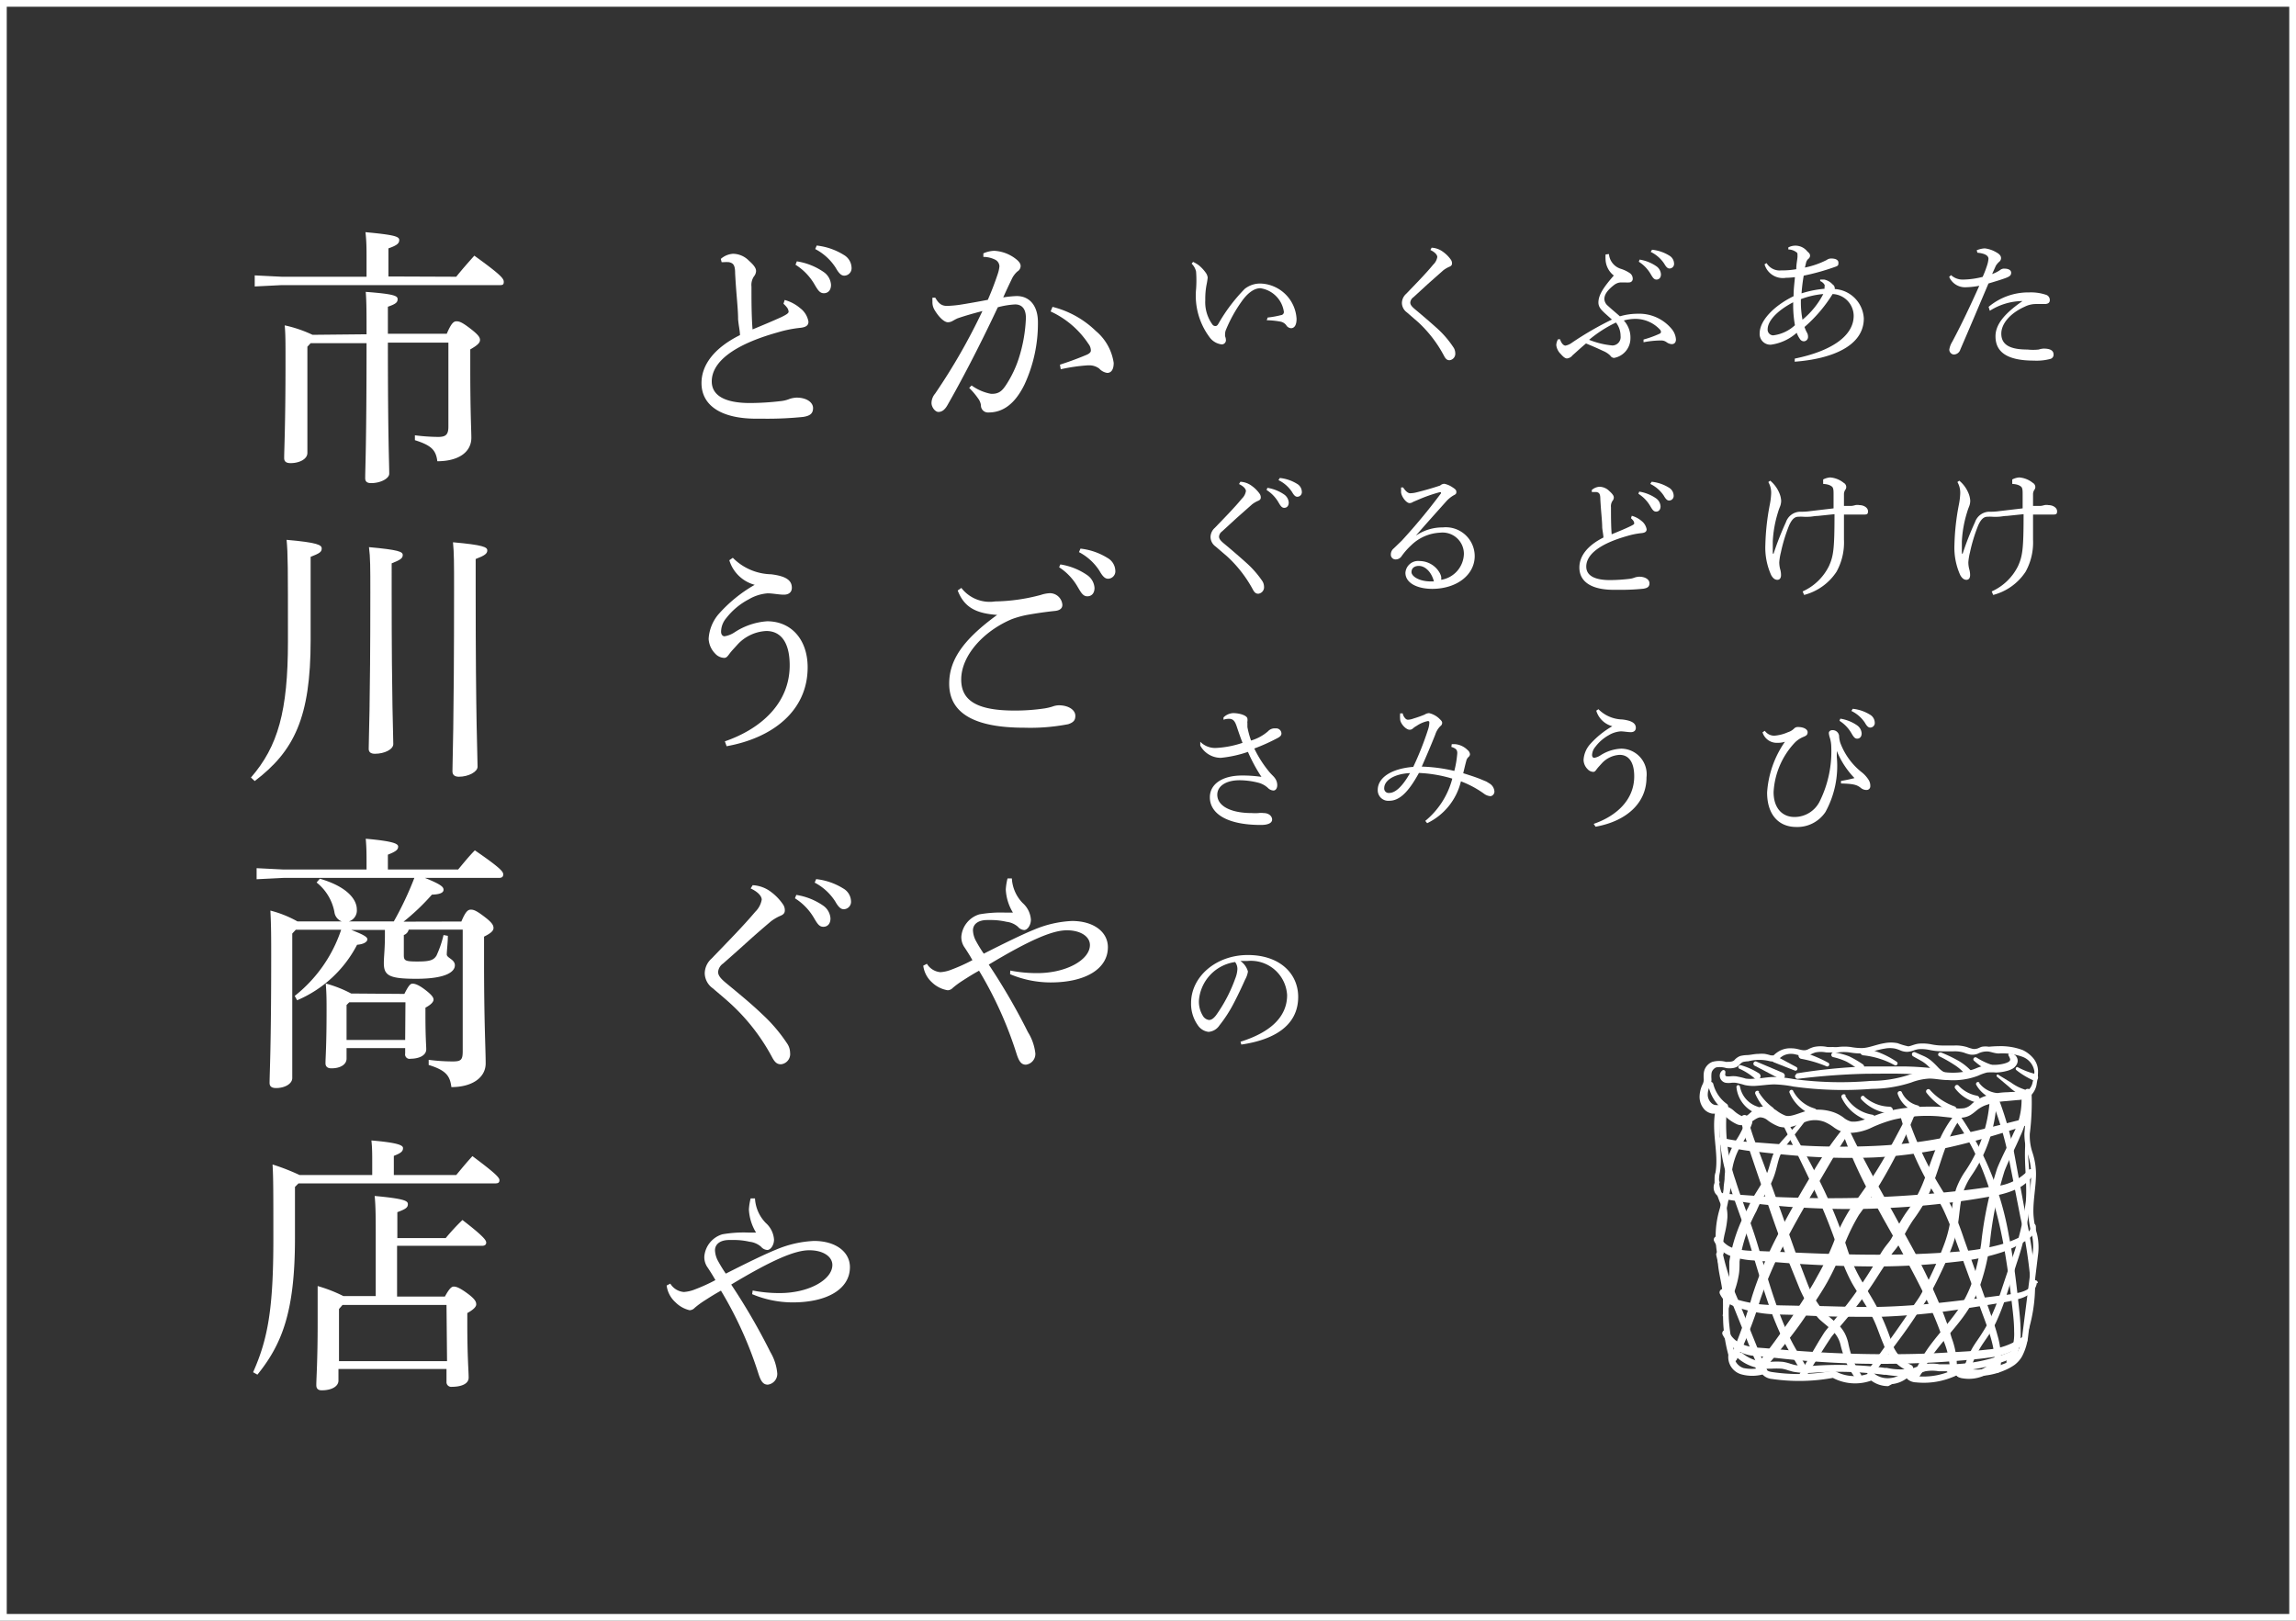 <svg xmlns="http://www.w3.org/2000/svg" width="170" height="120" viewBox="0 0 170 120"><rect x="0" y="0" width="170" height="120" fill="#333333" stroke="none"/><defs><style>.cls-1{fill:#fff;}</style></defs><title>sub_title_wt_border</title><g id="レイヤー_2" data-name="レイヤー 2"><g id="レイヤー_1-2" data-name="レイヤー 1"><path class="cls-1" d="M169.5.5v119H.5V.5h169M170,0H0V120H170V0Z"/><path class="cls-1" d="M148,77.46a4.63,4.63,0,0,1,1.77.29,2.35,2.35,0,0,1,.76.58,1.54,1.54,0,0,1,.37.93,4.3,4.3,0,0,1-.09.92,1.53,1.53,0,0,1-.44.93,1.73,1.73,0,0,1-1,.34l-.86.08a5.37,5.37,0,0,0-1.57.33,2.47,2.47,0,0,0-.64.4,3.27,3.27,0,0,1-.39.29,1.45,1.45,0,0,1-.54.19,3.5,3.5,0,0,1-1,0l-.84-.09a11.22,11.22,0,0,0-1.68,0,11.07,11.07,0,0,0-1.65.25,9.83,9.83,0,0,0-1.56.56,3.93,3.93,0,0,1-1.9.42,2.26,2.26,0,0,1-1-.44,3.41,3.41,0,0,0-.64-.37,2,2,0,0,0-1.44,0c-.25.08-.51.2-.82.3a1.92,1.92,0,0,1-1.1.05,3.27,3.27,0,0,1-.87-.48.89.89,0,0,0-.53-.21c-.14,0-.31.09-.58.28a1.74,1.74,0,0,1-.49.25,1,1,0,0,1-.62,0,3,3,0,0,1-.82-.53,1.05,1.05,0,0,0-.6-.28,3.56,3.56,0,0,1-.47,0,1.06,1.06,0,0,1-.53-.27,1.39,1.39,0,0,1-.39-1,2.18,2.18,0,0,1,.24-.93.83.83,0,0,0,.07-.33,2.55,2.55,0,0,1,0-.46,1,1,0,0,1,.2-.51,1,1,0,0,1,.44-.33,1.91,1.91,0,0,1,1,0c.27,0,.48,0,.62-.12a1.09,1.09,0,0,1,.43-.31,2.27,2.27,0,0,1,.48-.07c.26,0,.57-.09.88-.09a2.62,2.62,0,0,1,.47,0,3.13,3.13,0,0,1,.44.11l.13,0a.13.13,0,0,0,.08,0,2.08,2.08,0,0,1,.37-.29,1.68,1.68,0,0,1,1-.23c.33,0,.61.13.85.14a.64.64,0,0,0,.32-.06,2.3,2.3,0,0,1,.44-.18,2.38,2.38,0,0,1,1,0,3.37,3.37,0,0,0,.4,0,2.29,2.29,0,0,0,.4,0,3.65,3.65,0,0,1,.92,0,4.81,4.81,0,0,0,.82.08c.51,0,1.06-.26,1.67-.36a2.48,2.48,0,0,1,1,0,5,5,0,0,0,.77.23c.18,0,.48-.17.82-.2a3.32,3.32,0,0,1,.93.06,4.12,4.12,0,0,0,.82.08l.86,0a2.81,2.81,0,0,1,.94.12,3,3,0,0,0,.38.12.55.55,0,0,0,.29,0c.12,0,.25-.1.43-.15a1.62,1.62,0,0,1,.51,0A8.8,8.8,0,0,1,148,77.46ZM148,78c-.32,0-.58-.13-.83-.15a1.51,1.51,0,0,0-.74.17,1.09,1.09,0,0,1-.56.06,3.07,3.07,0,0,1-.45-.14,2.29,2.29,0,0,0-.77-.1c-.27,0-.56,0-.87,0a4.63,4.63,0,0,1-.91-.1,2.85,2.85,0,0,0-.79-.06,1.62,1.62,0,0,0-.37.09,1.7,1.7,0,0,1-.49.11,1.3,1.3,0,0,1-.52-.11,2.44,2.44,0,0,0-.38-.13,2,2,0,0,0-.77,0c-.54.08-1.07.3-1.72.36a5.09,5.09,0,0,1-.9-.08,3.17,3.17,0,0,0-.81,0,2.72,2.72,0,0,1-.46,0,3.8,3.8,0,0,1-.46,0,2,2,0,0,0-.77,0,1.94,1.94,0,0,0-.36.15,1.11,1.11,0,0,1-.52.1c-.34,0-.62-.13-.86-.14a1.23,1.23,0,0,0-.7.16,1.73,1.73,0,0,0-.31.25.59.59,0,0,1-.31.14.83.83,0,0,1-.29,0,3.24,3.24,0,0,0-1.64,0,2,2,0,0,0-.38.05.7.7,0,0,0-.26.2,1,1,0,0,1-.22.17,1,1,0,0,1-.27.08,1.58,1.58,0,0,1-.5,0,1.65,1.65,0,0,0-.74-.05.6.6,0,0,0-.24.19.51.51,0,0,0-.11.28,2.37,2.37,0,0,0,0,.4,1.23,1.23,0,0,1-.1.51,1.23,1.23,0,0,0-.17.74.87.87,0,0,0,.31.56c.17.12.25.12.63.11a1.65,1.65,0,0,1,1,.43,2.18,2.18,0,0,0,.63.41c.18,0,.28,0,.49-.19a4.51,4.51,0,0,1,.36-.3,1.24,1.24,0,0,1,.57-.23,1.63,1.63,0,0,1,1.09.28,2.71,2.71,0,0,0,.64.37c.33.13.82-.09,1.43-.29a3.61,3.61,0,0,1,2,0,2.76,2.76,0,0,1,.89.44,1.48,1.48,0,0,0,.57.3,1.92,1.92,0,0,0,.69-.06,5.48,5.48,0,0,0,.77-.26,10.16,10.16,0,0,1,1.72-.55,11.85,11.85,0,0,1,1.78-.21,15.94,15.94,0,0,1,1.78,0l.88.09a2.93,2.93,0,0,0,.76,0,1.11,1.11,0,0,0,.57-.33,3,3,0,0,1,.83-.51,5.41,5.41,0,0,1,1.81-.34c.57-.05,1.24,0,1.53-.16a1,1,0,0,0,.32-.59,2.65,2.65,0,0,0,.13-.79,1.37,1.37,0,0,0-.9-1.09A4.39,4.39,0,0,0,148,78Z"/><path class="cls-1" d="M148.87,78a.54.54,0,0,1,.45.81.82.82,0,0,1-.37.35,1.86,1.86,0,0,1-.39.14,3.39,3.39,0,0,1-.77.11,3.74,3.74,0,0,0-.67,0,3.49,3.49,0,0,0-.64.23,5,5,0,0,1-.73.22,5.29,5.29,0,0,1-1.51.11c-.5,0-1-.12-1.41-.11a4.44,4.44,0,0,0-1.32.29,9.59,9.59,0,0,1-2.91.47,26.84,26.84,0,0,1-5.81-.17,8.84,8.84,0,0,0-1.39-.16c-.45,0-.92.08-1.43.11a3,3,0,0,1-.78-.06,5.37,5.37,0,0,0-.68-.17,1.48,1.48,0,0,0-.31,0,1.47,1.47,0,0,1-.43,0,.55.55,0,0,1-.42-.4.49.49,0,0,1,.17-.51.14.14,0,0,1,.23.12v.08a.31.31,0,0,0,0,.17.13.13,0,0,0,.09.06,1.2,1.2,0,0,0,.29,0,2,2,0,0,1,.41,0,5.59,5.59,0,0,1,.72.17,2.45,2.45,0,0,0,.65,0c.45,0,.94-.12,1.45-.12a9.29,9.29,0,0,1,1.47.16,26.32,26.32,0,0,0,5.7.13,9.1,9.1,0,0,0,2.76-.43,5,5,0,0,1,1.48-.31c.52,0,1,.08,1.46.12a4.76,4.76,0,0,0,1.36-.09,4.46,4.46,0,0,0,.65-.19,3.89,3.89,0,0,1,.72-.24,4.15,4.15,0,0,1,.76-.05,2.84,2.84,0,0,0,.66-.09c.21-.05.4-.14.44-.23s0-.16-.08-.33l0,0a.14.14,0,0,1,0-.19Z"/><path class="cls-1" d="M147.83,81.62A10.66,10.66,0,0,1,146,87a5.23,5.23,0,0,0-.61,1.17,6.61,6.61,0,0,0-.27,1.3c-.06.45-.1.92-.19,1.4a8.75,8.75,0,0,1-.38,1.39c-.33.9-.73,1.74-1.14,2.58-.21.42-.43.84-.67,1.25s-.52.78-.78,1.17c-1,1.57-2.18,3-3.28,4.53a.25.25,0,0,1-.4-.29l1.62-2.27c.55-.75,1.07-1.51,1.59-2.28.25-.39.54-.75.76-1.15s.44-.8.64-1.22c.4-.83.78-1.68,1.09-2.53a8.72,8.72,0,0,0,.36-1.29c.09-.44.13-.9.2-1.36a7.18,7.18,0,0,1,.31-1.42,5.8,5.8,0,0,1,.68-1.29,10.56,10.56,0,0,0,1.78-5.08.25.25,0,0,1,.5,0Z"/><path class="cls-1" d="M145.24,82.7c-1.13,1.44-1.47,3.32-2.18,5.11a10.29,10.29,0,0,1-.62,1.33,13.29,13.29,0,0,1-.8,1.21,12.4,12.4,0,0,0-.7,1.2c-.12.21-.21.4-.36.63s-.31.41-.45.59-.48.77-.74,1.16-.51.8-.78,1.2c-.53.79-1.1,1.56-1.71,2.3L136,98.5c-.15.18-.3.35-.44.54l-.38.58L133.67,102a.25.25,0,0,1-.43-.26l1.44-2.45.38-.61c.14-.2.3-.38.45-.56l.9-1.11c.59-.72,1.13-1.48,1.65-2.27q.39-.59.75-1.19c.26-.4.45-.8.77-1.23.15-.2.3-.37.41-.54s.22-.41.33-.61a12.72,12.72,0,0,1,.72-1.25c.27-.4.56-.76.77-1.15a9.58,9.58,0,0,0,.59-1.23c.34-.86.63-1.76,1-2.65a8.43,8.43,0,0,1,1.46-2.52.25.25,0,0,1,.38.32Z"/><path class="cls-1" d="M141.71,82.68a37.49,37.49,0,0,1-2.52,5c-.52.8-1,1.52-1.55,2.27a14.52,14.52,0,0,0-1.16,2.42,20.06,20.06,0,0,1-1.18,2.55c-.46.82-1,1.59-1.5,2.36s-1.07,1.52-1.64,2.24q-.43.55-.88,1.08l-.45.53-.23.27a.57.57,0,0,1-.12.1.36.36,0,0,1-.28,0,.3.3,0,0,1-.2-.4.32.32,0,0,1,.12-.15.27.27,0,0,1,.35,0l0,.06a.25.25,0,1,1-.44.23l0,0a.22.22,0,0,0,.09.06.23.23,0,0,0,.2,0,.17.17,0,0,0,.07-.08.18.18,0,0,0,0-.13.22.22,0,0,0-.14-.13c-.15,0-.12,0-.11,0l.21-.26.42-.54q.42-.54.82-1.1c.53-.74,1.06-1.49,1.56-2.26s1-1.54,1.42-2.33A19.29,19.29,0,0,0,135.76,92,13.61,13.61,0,0,1,137,89.5c.53-.76,1.1-1.52,1.59-2.27,1-1.51,1.83-3.14,2.69-4.77a.25.25,0,0,1,.45.22Z"/><path class="cls-1" d="M137,83.74c-.89,1.29-1.66,2.66-2.45,4s-1.6,2.74-2.33,4.14a31.12,31.12,0,0,0-1.88,4.32,30.59,30.59,0,0,1-1.75,4.47.25.25,0,0,1-.45-.22A34.75,34.75,0,0,0,129.72,96a27.88,27.88,0,0,1,1.85-4.45c.73-1.43,1.52-2.82,2.33-4.18a26.69,26.69,0,0,1,2.71-4,.25.25,0,0,1,.39.31Z"/><path class="cls-1" d="M127.56,97.47a11,11,0,0,1,.32-2.05,8.54,8.54,0,0,0,.16-1c0-.31,0-.61,0-1a12,12,0,0,1,1.39-4,9.47,9.47,0,0,1,.48-.94l.54-.87a4.91,4.91,0,0,0,.43-.86c.11-.3.19-.64.31-1a3.26,3.26,0,0,1,.51-1c.23-.29.46-.53.69-.78l1.39-1.51a.12.12,0,0,1,.18.16l-1.26,1.62c-.21.27-.43.54-.61.8a2.84,2.84,0,0,0-.4.85c-.09.31-.16.65-.27,1a5.5,5.5,0,0,1-.43,1l-.51.89a8.76,8.76,0,0,0-.43.89,11.38,11.38,0,0,0-1.25,3.74c0,.29,0,.68-.06,1a6.79,6.79,0,0,1-.25,1c-.21.67-.46,1.28-.66,1.93a.17.17,0,0,1-.33-.06Z"/><path class="cls-1" d="M127.38,93a.25.25,0,0,1-.24-.19,7.13,7.13,0,0,1,.21-3.37c.1-.47.21-.95.27-1.42,0-.24.05-.47.07-.71a5.53,5.53,0,0,1,.93-3,6.67,6.67,0,0,0,.63-1.29.25.25,0,1,1,.48.15,7.15,7.15,0,0,1-.67,1.39,5.07,5.07,0,0,0-.87,2.8c0,.25,0,.49-.08.73-.07.49-.18,1-.28,1.46a6.66,6.66,0,0,0-.21,3.13.25.25,0,0,1-.18.31Z"/><path class="cls-1" d="M150.16,81.25a5.86,5.86,0,0,1-.58,2.88c-.37.89-.83,1.72-1.16,2.57a27,27,0,0,0-1.1,5.48,15.43,15.43,0,0,1-.65,2.81,9.21,9.21,0,0,1-1.36,2.58c-.58.78-1.22,1.47-1.79,2.2a11.41,11.41,0,0,0-.8,1.12,8.58,8.58,0,0,1-.76,1.25.25.25,0,0,1-.38-.33h0a8.86,8.86,0,0,0,.67-1.19,10.35,10.35,0,0,1,.81-1.21c.58-.76,1.22-1.46,1.76-2.21a8.56,8.56,0,0,0,1.25-2.42,18.06,18.06,0,0,0,.62-2.7,27.35,27.35,0,0,1,1.19-5.59c.37-.9.82-1.73,1.2-2.58a5.37,5.37,0,0,0,.6-2.6h0a.25.25,0,0,1,.5-.05Z"/><path class="cls-1" d="M147.66,101.37c.19-1.6-.55-3.14-1.1-4.72l-1.72-4.72a24.19,24.19,0,0,0-.92-2.3c-.34-.73-.82-1.42-1.23-2.16a22,22,0,0,1-1.94-4.69.25.25,0,0,1,.48-.15,25.87,25.87,0,0,0,2,4.52c.4.72.88,1.41,1.26,2.19a24.71,24.71,0,0,1,.92,2.37l1.68,4.73c.27.79.58,1.57.8,2.4a6.39,6.39,0,0,1,.22,2.59.25.25,0,0,1-.5-.07Z"/><path class="cls-1" d="M145.08,82.54a22.3,22.3,0,0,1,3.65,8.89c.31,1.58.52,3.17.69,4.76.08.79.19,1.59.19,2.41A4.24,4.24,0,0,1,149,101a.25.25,0,0,1-.41-.28,3.75,3.75,0,0,0,.54-2.14c0-.77-.11-1.56-.2-2.35-.18-1.58-.39-3.15-.71-4.71a28.89,28.89,0,0,0-1.3-4.55,18.52,18.52,0,0,0-2.21-4.15.25.25,0,0,1,.4-.29Z"/><path class="cls-1" d="M148.06,81.56a24.62,24.62,0,0,1,1.15,4.23l.79,4.28a35.78,35.78,0,0,1,.66,4.32,11.78,11.78,0,0,1-.54,4.35.15.15,0,0,1-.29-.1,11.45,11.45,0,0,0,.47-4.23,35.49,35.49,0,0,0-.7-4.26l-.84-4.26a24.16,24.16,0,0,0-1.18-4.13.25.25,0,1,1,.46-.19Z"/><path class="cls-1" d="M127.82,82.69a12.52,12.52,0,0,0,.68,4.7c.48,1.54,1.1,3,1.59,4.61s.91,3.13,1.45,4.65a22.78,22.78,0,0,0,.91,2.24c.33.73.77,1.41,1.17,2.11h0a.25.25,0,0,1-.43.25c-.41-.71-.86-1.4-1.21-2.15a23.31,23.31,0,0,1-.94-2.28c-.55-1.55-1-3.12-1.47-4.66s-1.09-3.05-1.57-4.62a13,13,0,0,1-.68-4.9.25.25,0,0,1,.5,0Z"/><path class="cls-1" d="M129.42,82.83a16,16,0,0,0,.82,2.43c.31.82.62,1.64.91,2.46.6,1.64,1.19,3.3,1.77,4.94l.93,2.43a7.25,7.25,0,0,0,1.3,2.13c.28.29.63.56,1,.9a2.69,2.69,0,0,1,.44.6,3.17,3.17,0,0,1,.25.68,8.31,8.31,0,0,0,.34,1.23,5.42,5.42,0,0,0,.59,1.1.25.25,0,0,1-.41.29,6,6,0,0,1-.68-1.19,8.79,8.79,0,0,1-.41-1.28,2.1,2.1,0,0,0-.57-1c-.28-.29-.64-.55-1-.88a7.74,7.74,0,0,1-1.47-2.3l-1-2.47c-.61-1.65-1.19-3.3-1.76-5-.29-.82-.57-1.66-.85-2.49-.14-.42-.28-.83-.41-1.25a6.76,6.76,0,0,1-.3-1.33.25.25,0,0,1,.22-.27A.25.25,0,0,1,129.42,82.83Z"/><path class="cls-1" d="M132.36,83.09c.86,1.48,1.69,3,2.45,4.52a35.79,35.79,0,0,1,1.94,4.78,12.14,12.14,0,0,0,1,2.29c.41.72.88,1.44,1.29,2.22a18,18,0,0,1,1,2.41,2.88,2.88,0,0,0,1.45,1.75h0a.25.25,0,0,1-.18.47,3.4,3.4,0,0,1-1.85-2c-.18-.41-.32-.81-.47-1.2a8.5,8.5,0,0,0-.52-1.12c-.4-.73-.89-1.42-1.33-2.18a12.9,12.9,0,0,1-1-2.41,44.41,44.41,0,0,0-1.89-4.71c-.71-1.54-1.48-3.06-2.22-4.6a.25.25,0,0,1,.44-.23Z"/><path class="cls-1" d="M136.62,83c.69,1.54,1.47,3,2.29,4.52.4.74.82,1.48,1.24,2.22L141.38,92a45.1,45.1,0,0,1,2.25,4.62q.25.59.47,1.2c.16.4.28.82.4,1.23a6,6,0,0,1,.37,2.62h0a.25.25,0,0,1-.28.22.26.26,0,0,1-.15-.07l-.34-.33a.25.25,0,1,1,.35-.36l.34.33-.42.15h0a5.84,5.84,0,0,0-.48-2.37c-.28-.79-.58-1.58-.93-2.34-.69-1.54-1.48-3-2.3-4.51l-1.25-2.22c-.41-.75-.82-1.5-1.21-2.25a32.16,32.16,0,0,1-2-4.72.25.25,0,0,1,.47-.18Z"/><path class="cls-1" d="M127.33,84.21a13.87,13.87,0,0,0,2.78.38c1,.08,1.91.15,2.86.2a53.24,53.24,0,0,0,5.7.06,34.47,34.47,0,0,0,5.64-.69c1.86-.37,3.71-.86,5.58-1.32a.25.25,0,0,1,.14.48c-1.82.6-3.67,1.16-5.55,1.59a32.5,32.5,0,0,1-5.76.79,47.69,47.69,0,0,1-5.79-.14q-1.44-.12-2.87-.29a13,13,0,0,1-2.88-.57.25.25,0,0,1,.16-.47Z"/><path class="cls-1" d="M127.39,91.67a1.78,1.78,0,0,0,1,.76,5.51,5.51,0,0,0,1.43.18l3.06.13c2,.09,4.08.16,6.11.16s4.07-.07,6.09-.24a15.81,15.81,0,0,0,3-.5,8.2,8.2,0,0,0,1.39-.52,3.93,3.93,0,0,0,.62-.36.56.56,0,0,0,.28-.47.18.18,0,0,1,.16-.2.18.18,0,0,1,.2.14.77.77,0,0,1-.08.49,1.35,1.35,0,0,1-.29.35,4.18,4.18,0,0,1-.67.46,8.72,8.72,0,0,1-1.44.66,15.66,15.66,0,0,1-3.06.67,52.65,52.65,0,0,1-6.17.39c-2.06,0-4.11-.08-6.16-.21l-3.06-.24a6.07,6.07,0,0,1-1.59-.3,2.23,2.23,0,0,1-1.29-1.12.25.25,0,0,1,.45-.23Z"/><path class="cls-1" d="M130.5,101.45a.25.25,0,0,1-.21-.12,7.07,7.07,0,0,1-.57-1.2l-1.51-3.75a18.56,18.56,0,0,1-1.14-3.47.25.25,0,0,1,.49-.09,18.21,18.21,0,0,0,1.11,3.37l1.51,3.75a6.71,6.71,0,0,0,.53,1.12.25.25,0,0,1-.21.38Z"/><path class="cls-1" d="M150.81,95a1.15,1.15,0,0,1-.45.75,2.44,2.44,0,0,1-.73.38,10.13,10.13,0,0,1-1.49.33c-1,.17-2,.33-3,.48a51.14,51.14,0,0,1-6,.56c-2,0-4,0-6-.13-1-.06-2,0-3-.19a6.85,6.85,0,0,1-.76-.16c-.24-.07-.48-.13-.73-.21a3,3,0,0,1-.74-.35,1.54,1.54,0,0,1-.57-.67.25.25,0,0,1,.46-.2,1.5,1.5,0,0,0,1,.68c.23.07.47.12.71.17a6.23,6.23,0,0,0,.7.12c.95.1,2,.09,3,.12,2,0,4,.13,6,.08s3.95-.23,5.92-.47c1-.11,2-.24,3-.37a11,11,0,0,0,1.44-.23c.45-.12.88-.35.95-.74a.18.18,0,0,1,.36.05Z"/><path class="cls-1" d="M128,98.59a1.81,1.81,0,0,0,.86.87,3.21,3.21,0,0,0,1.27.32c.94.06,1.91.17,2.84.23,1.89.14,3.79.23,5.69.25s3.8,0,5.69-.13c.95-.05,1.91-.1,2.83-.21a5,5,0,0,0,2.52-.9.25.25,0,0,1,.32.39,5.49,5.49,0,0,1-2.76,1.11c-1,.14-1.91.2-2.87.28-1.91.14-3.83.19-5.74.18s-3.83-.12-5.74-.29c-1-.09-1.89-.21-2.85-.29a2.89,2.89,0,0,1-2.53-1.61.25.25,0,0,1,.46-.19Z"/><path class="cls-1" d="M127.55,82.13a3.05,3.05,0,0,1-1.07-1.81.19.19,0,0,1,.37-.08,2.62,2.62,0,0,0,1,1.49.25.25,0,1,1-.29.41Z"/><path class="cls-1" d="M128.83,80.45a1.93,1.93,0,0,0,1.31,1.49.25.25,0,0,1-.14.48h0a2.32,2.32,0,0,1-1.43-1.93.14.14,0,0,1,.13-.15A.14.14,0,0,1,128.83,80.45Z"/><path class="cls-1" d="M130.2,80.83A4,4,0,0,0,131.26,82a.25.25,0,0,1-.3.4l0,0a4.41,4.41,0,0,1-1-1.42.17.17,0,0,1,.3-.15Z"/><path class="cls-1" d="M132.75,80.74a2.63,2.63,0,0,0,1.6,1.33.25.25,0,1,1-.14.48h0a3,3,0,0,1-1.72-1.67.16.16,0,0,1,.28-.13Z"/><path class="cls-1" d="M136.61,81.1a2.8,2.8,0,0,0,2,1.43.25.25,0,1,1-.09.49h0a3.23,3.23,0,0,1-2.17-1.76.18.18,0,0,1,.32-.16Z"/><path class="cls-1" d="M138,81.16a2.9,2.9,0,0,0,1.9.78.25.25,0,0,1,0,.5h0a3.31,3.31,0,0,1-2.09-1.05.16.16,0,0,1,.23-.22Z"/><path class="cls-1" d="M140.8,80.84a1.73,1.73,0,0,0,1.17,1,.25.25,0,0,1-.11.49h0A2.13,2.13,0,0,1,140.51,81a.16.16,0,0,1,.1-.2A.16.16,0,0,1,140.8,80.84Z"/><path class="cls-1" d="M142.89,80.69a4.45,4.45,0,0,0,1.84,1.23.25.25,0,0,1-.16.47h0a4.87,4.87,0,0,1-1.92-1.47.17.17,0,0,1,.26-.22Z"/><path class="cls-1" d="M145,80.36a2.44,2.44,0,0,0,1.35.76.25.25,0,1,1-.09.49h0a2.86,2.86,0,0,1-1.48-1,.16.16,0,0,1,0-.23A.16.16,0,0,1,145,80.36Z"/><path class="cls-1" d="M146.53,80.17a1.92,1.92,0,0,0,1.25.75.25.25,0,1,1-.07.5h0a2.31,2.31,0,0,1-1.38-1.09.14.14,0,0,1,.24-.15Z"/><path class="cls-1" d="M147.91,79.55l1,.61a3.45,3.45,0,0,0,.94.49.25.25,0,0,1-.11.49h0a3.79,3.79,0,0,1-1-.68l-.87-.73a.1.1,0,0,1,.12-.16Z"/><path class="cls-1" d="M149.37,79a5.49,5.49,0,0,0,1.34.52.25.25,0,0,1-.12.49h0a5.87,5.87,0,0,1-1.31-.79.13.13,0,0,1,.14-.21Z"/><path class="cls-1" d="M133,79.48a41.79,41.79,0,0,1,5.19-.52c.87,0,1.74,0,2.61,0s1.74.07,2.6.16a.25.25,0,0,1,0,.5c-.86-.06-1.72-.1-2.58-.12s-1.72,0-2.58,0a51,51,0,0,0-5.15.38.19.19,0,0,1-.05-.37Z"/><path class="cls-1" d="M128.83,78.85a5,5,0,0,1,1.42.63.25.25,0,0,1-.27.42l0,0a4.62,4.62,0,0,0-1.21-.78.13.13,0,0,1,.08-.24Z"/><path class="cls-1" d="M130,78.58l2,.85a.25.25,0,1,1-.2.46h0l-1.91-1a.17.17,0,0,1,.14-.3Z"/><path class="cls-1" d="M131.51,78.2,133,79a.14.14,0,0,1-.12.26l-1.53-.6a.25.25,0,1,1,.18-.47Z"/><path class="cls-1" d="M133.51,77.91a9.49,9.49,0,0,1,1.88.79.15.15,0,0,1-.13.26,9.1,9.1,0,0,0-1.87-.56.25.25,0,1,1,.09-.49Z"/><path class="cls-1" d="M135.76,77.91a5.21,5.21,0,0,1,1.15.3,7.66,7.66,0,0,1,1,.58.25.25,0,0,1-.26.43h0a7.36,7.36,0,0,0-.92-.61,4.85,4.85,0,0,0-1-.34.17.17,0,0,1-.13-.21A.18.18,0,0,1,135.76,77.91Z"/><path class="cls-1" d="M138.05,77.61a6.57,6.57,0,0,1,2.38,1,.15.15,0,0,1,.05.2.15.15,0,0,1-.19.06,6.17,6.17,0,0,0-2.3-.73.25.25,0,1,1,0-.5h0Z"/><path class="cls-1" d="M141.8,77.91l.61.27a2.45,2.45,0,0,1,.61.38,6.76,6.76,0,0,1,.49.48,1.75,1.75,0,0,0,.47.36.25.25,0,0,1-.23.44h0a2.25,2.25,0,0,1-.57-.47,6.39,6.39,0,0,0-.45-.47,2.5,2.5,0,0,0-.49-.36c-.19-.11-.39-.21-.59-.33a.17.17,0,0,1-.06-.24A.17.17,0,0,1,141.8,77.91Z"/><path class="cls-1" d="M143.68,77.91a10.34,10.34,0,0,1,1.18.55,4.09,4.09,0,0,1,1.08.82.25.25,0,0,1-.37.33v0a3.66,3.66,0,0,0-.9-.79,10,10,0,0,0-1.1-.62.15.15,0,0,1,.12-.27Z"/><path class="cls-1" d="M146.28,78.26a5.17,5.17,0,0,0,1.13.56.25.25,0,1,1-.16.48l0,0a5.56,5.56,0,0,1-1.11-.78.15.15,0,0,1,.17-.23Z"/><path class="cls-1" d="M139.81,102.63a2.08,2.08,0,0,1-1.26-.41,3.54,3.54,0,0,1-2.84-.2,13.88,13.88,0,0,1-4.51.08,1.1,1.1,0,0,1-.7-.33,3.06,3.06,0,0,1-1.52,0,1.33,1.33,0,0,1-1-1.51.25.25,0,0,1,.48.13c-.1.38.25.78.63.9a3,3,0,0,0,1.45-.06.25.25,0,0,1,.29.18c0,.08.17.15.4.18a13.36,13.36,0,0,0,4.44-.09.26.26,0,0,1,.17,0,3,3,0,0,0,2.62.16.25.25,0,0,1,.26,0,1.6,1.6,0,0,0,1.26.37,1.62,1.62,0,0,0,1.07-.55.47.47,0,0,1,.11-.14.25.25,0,0,1,.37.33l0,.06a.17.17,0,0,0,0,.06.62.62,0,0,0,.33.1,5.12,5.12,0,0,0,3-.59.25.25,0,0,1,.37.25.36.36,0,0,0,.13,0,2.3,2.3,0,0,0,2.38-1.06.25.25,0,1,1,.45.22,2.8,2.8,0,0,1-2.89,1.34.79.79,0,0,1-.45-.21,5.62,5.62,0,0,1-3,.51,1,1,0,0,1-.61-.23l-.06-.07a2.2,2.2,0,0,1-1.09.43Z"/><path class="cls-1" d="M140.84,101.9a9,9,0,0,1-1.2-.11l-.15,0a25.67,25.67,0,0,0-5.12-.16,5.94,5.94,0,0,1-1.62-.07l-.35-.1a2.65,2.65,0,0,0-.47-.12,5.78,5.78,0,0,0-.79,0h-.2a3.23,3.23,0,0,1-2.21-.73.25.25,0,0,1,.29-.41,2.77,2.77,0,0,0,1.9.63h.19a5.61,5.61,0,0,1,.88,0,3.07,3.07,0,0,1,.57.14l.31.09a5.53,5.53,0,0,0,1.47.06,26.13,26.13,0,0,1,5.22.16l.15,0a4.54,4.54,0,0,0,2,0l.3-.11a4,4,0,0,1,.43-.16,3.36,3.36,0,0,1,1.15,0l.43,0a11.71,11.71,0,0,0,5-1,.25.25,0,0,1,.19.46,12.24,12.24,0,0,1-5.18,1.06l-.47,0a3,3,0,0,0-1,0,3.37,3.37,0,0,0-.38.14l-.34.13A3.17,3.17,0,0,1,140.84,101.9Z"/><path class="cls-1" d="M128,100.42a11.29,11.29,0,0,1-.4-2.3c-.05-.78,0-1.55-.05-2.29s-.28-1.49-.35-2.26a6.66,6.66,0,0,1,.15-2.34,7,7,0,0,0,.19-1.1,2.57,2.57,0,0,0-.17-1.05A9.51,9.51,0,0,1,127,88a2.62,2.62,0,0,1-.05-.61c0-.21,0-.39.07-.58.25-1.47-.33-3,0-4.61a.25.25,0,1,1,.49.11v0c-.45,1.38.09,3-.17,4.51a2.52,2.52,0,0,0,0,1.08,9.42,9.42,0,0,0,.37,1.06,3,3,0,0,1,.19,1.19,7.26,7.26,0,0,1-.19,1.16,6.25,6.25,0,0,0-.12,2.21c.07.75.27,1.47.36,2.26s0,1.55.09,2.29a10.81,10.81,0,0,0,.43,2.2.25.25,0,1,1-.48.15Z"/><path class="cls-1" d="M150.42,80.89a18.44,18.44,0,0,1-.13,3.05,3.9,3.9,0,0,0,.21,1.43,5.14,5.14,0,0,1,.25,1.53c0,1-.23,2-.19,3a6.4,6.4,0,0,0,.26,1.45,4.24,4.24,0,0,1,.08,1.56l-.73,6a4.25,4.25,0,0,1-.45,1.51,2.1,2.1,0,0,1-.55.63,3.8,3.8,0,0,1-.7.39,5.07,5.07,0,0,1-1.52.41,3.62,3.62,0,0,1-1.61-.1.25.25,0,1,1,.16-.47h0a3.21,3.21,0,0,0,1.37.09,4.64,4.64,0,0,0,1.39-.35,2,2,0,0,0,1.07-.82,3.69,3.69,0,0,0,.41-1.36l.76-6a3.85,3.85,0,0,0-.06-1.44,6.73,6.73,0,0,1-.26-1.52c0-1,.22-2,.21-3a4.78,4.78,0,0,0-.25-1.43,6.51,6.51,0,0,1-.19-.75,4.75,4.75,0,0,1-.06-.78,15.07,15.07,0,0,0,0-3h0a.25.25,0,0,1,.49-.1Z"/><path class="cls-1" d="M150.15,84.3c-.07,1.53.26,3.06.17,4.65a20.1,20.1,0,0,1-1,4.58l-.71,2.22a17.68,17.68,0,0,1-.84,2.2,8.3,8.3,0,0,1-.59,1c-.22.33-.45.64-.65,1a6,6,0,0,0-.48,1,2.73,2.73,0,0,1-.3.56,1.26,1.26,0,0,1-.56.44h0a.25.25,0,1,1-.18-.47h0a1.22,1.22,0,0,0,.59-.73,6.43,6.43,0,0,1,.52-1.08c.21-.34.45-.65.66-1a8.6,8.6,0,0,0,.56-1,17.24,17.24,0,0,0,.84-2.13l.74-2.21A19.76,19.76,0,0,0,150,88.92c.11-1.51-.2-3.08,0-4.65a.09.09,0,0,1,.19,0Z"/><path class="cls-1" d="M127.28,87.65a.47.47,0,0,0,0,.53.77.77,0,0,0,.55.21l1.53.11c1,.07,2,.13,3.06.16,2,.07,4.08.08,6.12,0s4.07-.22,6.1-.44c1-.1,2-.24,3-.38a3.85,3.85,0,0,0,2.52-1.17h0a.25.25,0,0,1,.41.29A3,3,0,0,1,149.39,88a6.65,6.65,0,0,1-1.54.5c-1,.19-2,.35-3.06.49-2,.28-4.11.43-6.17.5s-4.13,0-6.19-.14c-1-.08-2.06-.18-3.08-.31l-1.53-.23a1.14,1.14,0,0,1-.8-.43.83.83,0,0,1,0-.92h0a.16.16,0,0,1,.28.17Z"/><path class="cls-1" d="M146.36,18.53a1.76,1.76,0,0,1,.6-.14,2.19,2.19,0,0,1,.88.31c.25.14.32.28.32.41a.34.34,0,0,1-.12.26,1.31,1.31,0,0,0-.26.3l-.28.62a2.32,2.32,0,0,0,.61-.31.45.45,0,0,1,.3-.09c.3,0,.5.11.5.3s-.09.28-.45.41-.7.23-1.23.39c-.78,1.84-1.43,3.38-2.08,4.88a.52.52,0,0,1-.49.38.37.37,0,0,1-.33-.37,1.58,1.58,0,0,1,.22-.58c.7-1.31,1.34-2.67,2-4.14a6,6,0,0,1-1.08.11,1.28,1.28,0,0,1-1.15-.77l.14-.13a1.26,1.26,0,0,0,.9.33,6.14,6.14,0,0,0,1.44-.2,7.86,7.86,0,0,0,.33-.86,2.07,2.07,0,0,0,.1-.48c0-.25-.3-.4-.82-.45Zm.88,4.19a4.58,4.58,0,0,1,3-1.07,3.5,3.5,0,0,1,1.23.17.4.4,0,0,1,.3.41c0,.18-.13.28-.38.28s-.51,0-.68,0a1.86,1.86,0,0,0-.78.19c-1.16.52-1.75,1.31-1.75,2,0,.85.67,1.18,1.94,1.18a3.9,3.9,0,0,0,.83,0,1.36,1.36,0,0,1,.37-.07c.54,0,.73.18.73.44a.32.32,0,0,1-.22.32,3.94,3.94,0,0,1-1.23.13c-2,0-2.85-.64-2.85-1.8,0-.8.54-1.6,2-2.61a4.57,4.57,0,0,0-2.42.72Z"/><path class="cls-1" d="M147.47,43.79a4,4,0,0,0,1.94-1.86c.35-.76.42-1.32.42-3.86l-1.24.13c-.23,0-.45.06-.64.06a3.14,3.14,0,0,1-.43,0,3,3,0,0,0-.36,0c-.26,0-.47.15-.69.64a12,12,0,0,0-.61,2,4.2,4.2,0,0,0-.12.73,2,2,0,0,0,.08.56,1.54,1.54,0,0,1,.05.39c0,.22-.1.35-.27.35s-.32-.1-.46-.35a4.92,4.92,0,0,1-.43-2.22,17.56,17.56,0,0,1,.33-3,5.2,5.2,0,0,0,.1-.84,1.58,1.58,0,0,0-.21-.83l.14-.1a2.36,2.36,0,0,1,.65.86,1.71,1.71,0,0,1,.16.62,1.16,1.16,0,0,1-.09.45,3.79,3.79,0,0,0-.14.4,8.64,8.64,0,0,0-.39,2.16v.24c0,.22,0,.46,0,.67h.06a21.67,21.67,0,0,1,.91-2.32,1.14,1.14,0,0,1,1-.78c.26,0,.48,0,.83-.05l1.7-.2c0-.39,0-.68,0-1s0-.52-.13-.62-.3-.17-.64-.19V35.5a1.33,1.33,0,0,1,.52-.15,1.82,1.82,0,0,1,1,.4.36.36,0,0,1,.19.31.37.37,0,0,1-.08.22.59.59,0,0,0-.09.29c0,.28,0,.6,0,.89l.55,0a1.48,1.48,0,0,0,.29-.06.83.83,0,0,1,.31,0c.32,0,.63.19.63.45s-.09.25-.49.25h-.29c-.24,0-.58,0-1,0,0,.71,0,1.2,0,1.85a4.48,4.48,0,0,1-.55,2.38,4.11,4.11,0,0,1-2.4,1.72Z"/><path class="cls-1" d="M132.89,26.55c2.7-.55,4.36-1.67,4.36-3.17a1.63,1.63,0,0,0-1.56-1.61,10.6,10.6,0,0,1-2.08,2.44,2.47,2.47,0,0,0,.21.47.65.65,0,0,1,.05.25.32.32,0,0,1-.3.34.35.35,0,0,1-.3-.17,2,2,0,0,1-.24-.46,3.58,3.58,0,0,1-1.9.88.79.79,0,0,1-.84-.85c0-.9,1-2,2.51-2.74,0-.55.06-.91.1-1.41a6,6,0,0,1-.67.05,1.41,1.41,0,0,1-1.58-1l.15-.09a1.13,1.13,0,0,0,1.09.54H132a5.82,5.82,0,0,0,1-.09c0-.39.07-.63.09-.91v-.11c0-.13,0-.19-.09-.24a1,1,0,0,0-.59-.2v-.15a1.12,1.12,0,0,1,1.41.3c.17.14.2.22.2.31a.31.31,0,0,1-.13.24.55.55,0,0,0-.16.26l-.09.38a6.35,6.35,0,0,0,1.61-.56.54.54,0,0,1,.35-.11c.33,0,.52.12.52.3s0,.24-.25.32a17.05,17.05,0,0,1-2.32.65,13,13,0,0,0-.16,1.31,7.85,7.85,0,0,1,1.7-.34.9.9,0,0,0,0-.14.24.24,0,0,0,0-.16.68.68,0,0,0-.32-.27V20.7h.09l.21,0a1.14,1.14,0,0,1,.61.35.36.36,0,0,1,.17.29v.06A2.3,2.3,0,0,1,138,23.58c0,2.06-2.41,3-5.12,3.2Zm-.12-4v-.17c-1.24.65-1.89,1.41-1.89,2a.42.42,0,0,0,.41.45,2.89,2.89,0,0,0,1.61-.75A8.4,8.4,0,0,1,132.77,22.56Zm.57-.41c0,.1,0,.2,0,.29a7.07,7.07,0,0,0,.12,1.24A6.11,6.11,0,0,0,135,21.77,6.18,6.18,0,0,0,133.34,22.15Z"/><path class="cls-1" d="M133.47,43.79a4,4,0,0,0,1.94-1.86c.35-.76.42-1.32.42-3.86l-1.24.13c-.23,0-.45.06-.64.06a3.14,3.14,0,0,1-.43,0,3,3,0,0,0-.36,0c-.26,0-.47.15-.69.64a12,12,0,0,0-.61,2,4.2,4.2,0,0,0-.12.73,2,2,0,0,0,.08.56,1.54,1.54,0,0,1,.05.39c0,.22-.1.35-.27.35s-.32-.1-.46-.35a4.92,4.92,0,0,1-.43-2.22,17.56,17.56,0,0,1,.33-3,5.2,5.2,0,0,0,.1-.84,1.58,1.58,0,0,0-.21-.83l.14-.1a2.36,2.36,0,0,1,.65.86,1.71,1.71,0,0,1,.16.62,1.16,1.16,0,0,1-.09.45,3.79,3.79,0,0,0-.14.4,8.64,8.64,0,0,0-.39,2.16v.24c0,.22,0,.46,0,.67h.06a21.67,21.67,0,0,1,.91-2.32,1.14,1.14,0,0,1,1-.78c.26,0,.48,0,.83-.05l1.7-.2c0-.39,0-.68,0-1s0-.52-.13-.62-.3-.17-.64-.19V35.5a1.33,1.33,0,0,1,.52-.15,1.82,1.82,0,0,1,1,.4.36.36,0,0,1,.19.31.37.37,0,0,1-.08.22.59.59,0,0,0-.09.29c0,.28,0,.6,0,.89l.55,0a1.48,1.48,0,0,0,.29-.06.83.83,0,0,1,.31,0c.32,0,.63.19.63.45s-.09.25-.49.25h-.29c-.24,0-.58,0-1,0,0,.71,0,1.2,0,1.85a4.48,4.48,0,0,1-.55,2.38,4.11,4.11,0,0,1-2.4,1.72Z"/><path class="cls-1" d="M136,55.6v.45a7.07,7.07,0,0,1-.84,4.07A2.5,2.5,0,0,1,133,61.23c-1.31,0-2.16-.92-2.16-2.55a7.42,7.42,0,0,1,1.32-3.76,1.76,1.76,0,0,1-.52.08h-.07a1.1,1.1,0,0,1-1.07-.78l.17-.11a.85.85,0,0,0,.72.36,3.08,3.08,0,0,0,1-.26,1.07,1.07,0,0,0,.46-.28.37.37,0,0,1,.29-.1c.41,0,.7.17.7.38s-.11.27-.36.37a1.89,1.89,0,0,0-.64.46,5.8,5.8,0,0,0-1.52,3.61c0,1.2.66,1.84,1.54,1.84a2.08,2.08,0,0,0,1.9-1.21,8.32,8.32,0,0,0,.83-4,2.41,2.41,0,0,0-.11-.67,1.52,1.52,0,0,1-.07-.33c0-.12.1-.22.27-.22a.48.48,0,0,1,.49.41,2,2,0,0,0,.09.53,5,5,0,0,0,1.55,2.15,2.24,2.24,0,0,1,.55.6.8.8,0,0,1,.12.45.27.27,0,0,1-.27.29.65.65,0,0,1-.44-.16c-.28-.22-.53-.3-1.46-.32l0-.19a9.69,9.69,0,0,0,1-.21A6.33,6.33,0,0,1,136,55.6Zm.26-2.39a3,3,0,0,1,1.25.5.78.78,0,0,1,.33.59c0,.25-.14.39-.33.39s-.28-.15-.45-.44a2.65,2.65,0,0,0-.86-.88Zm.92-.73a3,3,0,0,1,1.27.43.7.7,0,0,1,.36.58.34.34,0,0,1-.33.38c-.12,0-.23-.06-.4-.36a2.51,2.51,0,0,0-1-.87Z"/><path class="cls-1" d="M119.13,18.81A1.25,1.25,0,0,0,120,19.9a2.54,2.54,0,0,1,.7.34.5.5,0,0,1,.19.39.26.26,0,0,1-.26.28,1.26,1.26,0,0,1-.28,0l-.23,0H120a.9.9,0,0,0-.49.19c-.53.41-.72.73-.72,1.05a.69.69,0,0,0,.26.49c.3.28.6.52.89.78a4.71,4.71,0,0,1,1.31-.19,3.12,3.12,0,0,1,2.56,1.17,1.35,1.35,0,0,1,.28.73c0,.21-.1.35-.32.35a.74.74,0,0,1-.37-.14.66.66,0,0,0-.44-.13h-.08a7.13,7.13,0,0,0-1.19.13l0-.2a7.9,7.9,0,0,0,1.21-.44.14.14,0,0,0,.08-.13.24.24,0,0,0-.06-.15,2.48,2.48,0,0,0-1.8-.81,3.16,3.16,0,0,0-.89.12,1.85,1.85,0,0,1,.49,1.32,1.47,1.47,0,0,1-1.21,1.45.34.34,0,0,1-.28-.17,1.68,1.68,0,0,0-.54-.35c-.45-.21-.84-.38-1.26-.55-.51.43-.8.71-1,.88a.58.58,0,0,1-.41.23c-.13,0-.29-.13-.45-.32a1.09,1.09,0,0,1-.34-.66.89.89,0,0,1,.13-.44h.15c.1.32.27.47.4.47a1.21,1.21,0,0,0,.5-.23,23.77,23.77,0,0,1,2.94-1.7l-.46-.41c-.27-.25-.54-.48-.54-.85,0-.56.38-1.13,1.14-2a1.58,1.58,0,0,1-.61-1.16,2.8,2.8,0,0,1,0-.4Zm-1.47,6.35a6.17,6.17,0,0,0,1.73.42.62.62,0,0,0,.6-.7,1.63,1.63,0,0,0-.34-1A9.24,9.24,0,0,0,117.66,25.16Zm3.74-5.94a3,3,0,0,1,1.25.5.78.78,0,0,1,.33.59c0,.25-.14.39-.33.39s-.28-.15-.45-.44a2.66,2.66,0,0,0-.86-.88Zm.92-.73a3,3,0,0,1,1.27.43.7.7,0,0,1,.36.58.34.34,0,0,1-.33.38c-.12,0-.23-.06-.4-.36a2.51,2.51,0,0,0-1-.87Z"/><path class="cls-1" d="M120.82,38.19a1.86,1.86,0,0,1,.72.38,1,1,0,0,1,.38.62c0,.15-.09.25-.36.28a5.62,5.62,0,0,0-1.06.21c-2.1.59-3.05,1.4-3.05,2.27,0,.66.6,1,1.77,1a12.5,12.5,0,0,0,1.41-.09,1.46,1.46,0,0,0,.41-.1,1.19,1.19,0,0,1,.33-.06c.48,0,.76.23.76.48s-.13.36-.46.41a16.38,16.38,0,0,1-1.84.08h-.35c-1.65,0-2.54-.6-2.54-1.65,0-.82.56-1.61,1.78-2.22,0-.18-.06-.44-.09-.73,0-.51-.09-1.16-.14-2.13,0-.4-.1-.47-.29-.51l-.24,0h-.1l0-.15a.94.94,0,0,1,.57-.24,1.05,1.05,0,0,1,.73.32c.27.24.33.37.33.48a.42.42,0,0,1-.1.25.71.71,0,0,0-.11.47c0,.62,0,1.35.05,2,.56-.23,1-.41,1.33-.57s.34-.18.34-.25a.37.37,0,0,0-.07-.19,1.28,1.28,0,0,0-.17-.18Zm.55-1.79a3,3,0,0,1,1.25.5.78.78,0,0,1,.33.59c0,.25-.14.39-.33.39s-.28-.15-.45-.44a2.65,2.65,0,0,0-.86-.88Zm.92-.73a3,3,0,0,1,1.27.43.7.7,0,0,1,.36.58.34.34,0,0,1-.33.38c-.12,0-.23-.06-.4-.36a2.51,2.51,0,0,0-1-.87Z"/><path class="cls-1" d="M118,61c1.68-.58,3-1.77,3-3.52,0-1.1-.44-1.59-1.08-1.59a1.93,1.93,0,0,0-1.33.64c-.16.18-.28.3-.38.44s-.15.18-.24.18a.59.59,0,0,1-.42-.2,1,1,0,0,1-.3-.68,1.93,1.93,0,0,1,.45-1.13,6.59,6.59,0,0,1,1.68-1.37,1.69,1.69,0,0,1-1.19-1.15l.16-.11a2.58,2.58,0,0,0,1.77.76c.66.08,1,.26,1,.62,0,.2-.14.32-.37.32s-.52-.06-.75-.06a2,2,0,0,0-.88.28,3.18,3.18,0,0,0-1,.87,1,1,0,0,0-.24.6c0,.13.07.21.16.21a1.19,1.19,0,0,0,.47-.19,3.1,3.1,0,0,1,1.53-.49,1.9,1.9,0,0,1,1.87,2.13c0,2-1.62,3.27-3.77,3.65Z"/><path class="cls-1" d="M106,18.34a1.53,1.53,0,0,1,.85.31,2.39,2.39,0,0,1,.59.6.47.47,0,0,1,.07.25c0,.13-.06.2-.24.27a2.12,2.12,0,0,0-.4.24l-1.13,1-1.09,1a.53.53,0,0,0-.23.39c0,.16.11.3.35.5.59.49,1.18,1,1.68,1.45a7.29,7.29,0,0,1,1.16,1.36.78.78,0,0,1,.14.43.48.48,0,0,1-.42.53c-.16,0-.27-.06-.4-.3A9.31,9.31,0,0,0,105,23.85l-.83-.72a.88.88,0,0,1-.37-.69.93.93,0,0,1,.32-.69c.73-.76,1.46-1.5,2-2.16a1,1,0,0,0,.3-.56c0-.13-.12-.33-.51-.52Z"/><path class="cls-1" d="M104.91,39.61a3.47,3.47,0,0,1,1.92-.56,2.14,2.14,0,0,1,2.36,2.12c0,1.39-1.32,2.42-3.13,2.43-1.14,0-2-.44-2-1.19a.94.94,0,0,1,1.05-.87,1.72,1.72,0,0,1,1.5.9,1.13,1.13,0,0,1,.1.27.63.63,0,0,1,0,.13.28.28,0,0,1,0,.09A2,2,0,0,0,108.39,41a1.58,1.58,0,0,0-1.77-1.56,3.28,3.28,0,0,0-2.13.93,5.09,5.09,0,0,0-.72.82.52.52,0,0,1-.43.23.35.35,0,0,1-.36-.36.58.58,0,0,1,.22-.46l.59-.57a44.16,44.16,0,0,0,2.9-3.5.16.16,0,0,0,0-.08s0,0-.06,0h-.06a11.42,11.42,0,0,0-1.54.54l-.4.17a.48.48,0,0,1-.26.09c-.25,0-.59-.47-.63-.78a1.45,1.45,0,0,1,0-.2,1.06,1.06,0,0,1,0-.18l.15,0c.2.31.38.43.52.43a2,2,0,0,0,.49-.07c.56-.14,1.1-.29,1.73-.5a.49.49,0,0,1,.31-.13,1.69,1.69,0,0,1,.62.27c.19.12.27.2.27.32s0,.17-.21.27a2.25,2.25,0,0,0-.51.41c-.83.93-1.48,1.65-2.27,2.56Zm.15,2.29c-.33,0-.55.16-.55.46s.55.69,1.44.69h.22C106,42.39,105.56,41.91,105.06,41.9Z"/><path class="cls-1" d="M107.49,55.1h.27a1.5,1.5,0,0,1,.91.44.44.44,0,0,1,.17.31.29.29,0,0,1-.11.2.56.56,0,0,0-.17.31c-.07.25-.14.56-.22.89.52.16,1.06.34,1.36.47l.36.15.21.13a.75.75,0,0,1,.38.6.35.35,0,0,1-.28.35h0a.9.9,0,0,1-.5-.19,7.44,7.44,0,0,0-1.7-.91,4.64,4.64,0,0,1-2.5,3.1l-.14-.17a6,6,0,0,0,2-3.13,10,10,0,0,0-2.47-.42c-.8,1.46-1.46,2.06-2.2,2.06a.78.78,0,0,1-.85-.8c0-.87.93-1.57,2.63-1.71a22.56,22.56,0,0,0,1.1-2.78,1.78,1.78,0,0,0,.09-.47c0-.1,0-.14-.12-.14a2.3,2.3,0,0,0-.83.36,1.31,1.31,0,0,0-.27.19.35.35,0,0,1-.24.09c-.27,0-.68-.45-.7-.76a2.67,2.67,0,0,1,0-.45h.19a.72.72,0,0,0,.18.36.29.29,0,0,0,.2.11,1.3,1.3,0,0,0,.42-.09,8.26,8.26,0,0,0,.82-.29.67.67,0,0,1,.33-.11,1.62,1.62,0,0,1,.81.46c.13.12.16.19.16.26a.29.29,0,0,1-.13.24,1.56,1.56,0,0,0-.38.63c-.34.85-.66,1.6-1,2.37a11.85,11.85,0,0,1,2.41.32,7.37,7.37,0,0,0,.22-1.32c0-.26-.12-.35-.44-.46Zm-5,3.25a.33.33,0,0,0,.37.36c.42,0,.94-.41,1.54-1.47C103.18,57.3,102.49,57.81,102.49,58.35Z"/><path class="cls-1" d="M93.86,23.51a7.1,7.1,0,0,0,1-.18.23.23,0,0,0,.2-.25,2.06,2.06,0,0,0-1.74-1.74c-.5,0-1,.42-1.4,1a10.38,10.38,0,0,0-1.14,2.06.76.76,0,0,0-.07.31.89.89,0,0,0,0,.19.84.84,0,0,1,.06.3.31.31,0,0,1-.31.3h0a1.3,1.3,0,0,1-.9-.53,5.14,5.14,0,0,1-1-3.56,8.86,8.86,0,0,0,0-1.3,1.19,1.19,0,0,0-.33-.59l.11-.13a2.69,2.69,0,0,1,.42.25,2.84,2.84,0,0,1,.5.53.78.78,0,0,1,.16.38,5.36,5.36,0,0,1-.09.56,5.56,5.56,0,0,0-.09,1v.14a2.8,2.8,0,0,0,.54,1.79.26.26,0,0,0,.19.1c.08,0,.15,0,.26-.2a12.54,12.54,0,0,1,1.93-2.55A1.83,1.83,0,0,1,93.46,21,2.77,2.77,0,0,1,96,23.61c0,.46-.16.69-.41.69a.45.45,0,0,1-.36-.23.71.71,0,0,0-.44-.26,6.42,6.42,0,0,0-1-.1Z"/><path class="cls-1" d="M91.84,35.67a1.53,1.53,0,0,1,.85.31,2.4,2.4,0,0,1,.59.6.48.48,0,0,1,.07.25c0,.13-.06.2-.24.27a2.14,2.14,0,0,0-.4.24l-1.13,1-1.09,1a.53.53,0,0,0-.23.39c0,.16.11.3.35.5.59.49,1.18,1,1.68,1.45A7.29,7.29,0,0,1,93.45,43a.78.78,0,0,1,.14.43.48.48,0,0,1-.42.53c-.16,0-.27-.06-.4-.3a9.33,9.33,0,0,0-1.93-2.48L90,40.46a.88.88,0,0,1-.37-.69.93.93,0,0,1,.32-.69c.73-.76,1.46-1.5,2-2.16a1,1,0,0,0,.3-.56c0-.13-.12-.33-.51-.52Zm2,.45a3,3,0,0,1,1.25.5.78.78,0,0,1,.33.59c0,.25-.14.39-.33.39s-.28-.15-.45-.44a2.65,2.65,0,0,0-.86-.88Zm.92-.73a3,3,0,0,1,1.27.43.7.7,0,0,1,.36.58.34.34,0,0,1-.33.38c-.12,0-.23-.06-.4-.36a2.51,2.51,0,0,0-1-.87Z"/><path class="cls-1" d="M88.87,54.92a1.54,1.54,0,0,0,1.14.46A7.19,7.19,0,0,0,92,55c-.14-.35-.3-.82-.43-1.21s-.26-.56-.55-.57H91a1.25,1.25,0,0,0-.41.07l0-.17a1.08,1.08,0,0,1,.71-.32c.52,0,1.06.19,1.06.42a.56.56,0,0,1,0,.2.38.38,0,0,0,0,.12c0,.09,0,.19,0,.29a6.48,6.48,0,0,0,.27,1,3.35,3.35,0,0,0,1.25-.68.68.68,0,0,1,.57-.22.39.39,0,0,1,.43.37c0,.15-.09.23-.24.32a14,14,0,0,1-1.77.8,8.44,8.44,0,0,0,1.15,1.78c.15.17.29.29.36.39a.88.88,0,0,1,.19.54c0,.24-.12.4-.28.4a.61.61,0,0,1-.41-.19,1.66,1.66,0,0,0-.72-.39,5.72,5.72,0,0,0-1.38-.18c-1,0-1.65.43-1.65,1.07,0,.84,1,1.36,2.56,1.36a3.68,3.68,0,0,0,.49,0,1.49,1.49,0,0,1,.38,0c.41,0,.63.25.63.48s-.25.4-.83.4c-2.53,0-3.78-.85-3.78-2.05,0-.94.87-1.61,2.39-1.61a9.66,9.66,0,0,1,1.43.1,12.07,12.07,0,0,1-1-1.85,8.81,8.81,0,0,1-2,.44,1.73,1.73,0,0,1-1.53-.91Z"/><path class="cls-1" d="M91.85,77.13c2.18-.68,3.45-1.82,3.45-3.45a2.69,2.69,0,0,0-2.94-2.53h-.14l-.38,0a1.41,1.41,0,0,1,.56.78,1.73,1.73,0,0,1-.21.6c-.14.32-.45,1-.82,1.71a10,10,0,0,1-1.08,1.68,1.06,1.06,0,0,1-.81.48,1.11,1.11,0,0,1-.79-.49,2.74,2.74,0,0,1-.5-1.65c0-1.94,1.84-3.55,4.2-3.55s3.73,1.37,3.73,3.1c0,2.18-1.87,3.19-4.21,3.53Zm-3.08-3.05a2,2,0,0,0,.33,1.19.61.61,0,0,0,.42.25c.15,0,.31-.08.52-.35a11.11,11.11,0,0,0,1.42-2.72,2.16,2.16,0,0,0,.16-.7.85.85,0,0,0-.17-.52A3.12,3.12,0,0,0,88.77,74.08Z"/><path class="cls-1" d="M71.94,28.54a3.58,3.58,0,0,0,1.44.62h.06c.53,0,.77-.22,1.09-.72a8.15,8.15,0,0,0,.9-1.9,11.11,11.11,0,0,0,.53-3c0-.77-.38-1-.8-1a6.22,6.22,0,0,0-1.28.21c-1.41,3-2.74,5.52-3.73,7.25-.21.37-.43.5-.67.5s-.51-.35-.51-.67a1.11,1.11,0,0,1,.27-.69,44.67,44.67,0,0,0,3.5-6.11c-.69.18-1.26.34-1.84.54-.18.08-.3.16-.4.21a.68.68,0,0,1-.32.08c-.26,0-.67-.37-1-.94a1.1,1.1,0,0,1-.14-.61,1.89,1.89,0,0,1,0-.27l.21,0c.27.48.51.61.88.61a8.8,8.8,0,0,0,.91-.08c.7-.11,1.42-.24,2.1-.37.34-.78.54-1.34.72-1.87a2.61,2.61,0,0,0,.14-.61.57.57,0,0,0-.29-.48,2,2,0,0,0-.9-.22l0-.26a2.1,2.1,0,0,1,.82-.19,2.86,2.86,0,0,1,1.57.59c.27.21.37.37.37.54a.48.48,0,0,1-.24.4,1.72,1.72,0,0,0-.43.59c-.22.45-.38.8-.62,1.33a7.8,7.8,0,0,1,1-.1c.93,0,1.57.69,1.57,1.94a10.76,10.76,0,0,1-1,4.62c-.7,1.42-1.58,2.06-2.66,2.06a.52.52,0,0,1-.56-.54,1.06,1.06,0,0,0-.21-.5,5.45,5.45,0,0,0-.66-.78ZM78.48,27c.9-.29,1.5-.53,2-.74.18-.08.29-.19.29-.3a.8.8,0,0,0-.18-.5,6.72,6.72,0,0,0-2.8-2.4l.14-.34a7.07,7.07,0,0,1,3.2,1.78,3.8,3.8,0,0,1,1.33,2.37c0,.53-.21.74-.48.74a1,1,0,0,1-.59-.32,1.22,1.22,0,0,0-.77-.24h-.08a13.18,13.18,0,0,0-2,.29Z"/><path class="cls-1" d="M73.84,45.53c-1.49-.11-2.43-.5-2.93-1.81l.27-.19a2.65,2.65,0,0,0,2.5,1,13.75,13.75,0,0,0,3.38-.48,2.51,2.51,0,0,1,.67-.13.93.93,0,0,1,.93.86c0,.27-.19.43-.61.46-.74.08-1.39.18-1.9.27a6.94,6.94,0,0,0-1.25.34c-2.08.88-3.73,2.69-3.73,4.46,0,1.46,1,2.3,3.94,2.3a14.74,14.74,0,0,0,2.24-.16,4.24,4.24,0,0,0,.56-.13,1.5,1.5,0,0,1,.48-.1h0c.72,0,1.23.34,1.23.78,0,.29-.1.48-.53.62a14.76,14.76,0,0,1-3.26.26c-3.66,0-5.55-1.06-5.55-3.26,0-1.73,1-3.23,3.52-5.07Zm4.67-3.74a4.78,4.78,0,0,1,2,.8,1.25,1.25,0,0,1,.53.94c0,.4-.22.62-.53.62s-.45-.24-.72-.7A4.24,4.24,0,0,0,78.42,42ZM80,40.62a4.78,4.78,0,0,1,2,.69,1.13,1.13,0,0,1,.58.93.55.55,0,0,1-.53.61c-.19,0-.37-.1-.64-.58a4,4,0,0,0-1.52-1.39Z"/><path class="cls-1" d="M74.8,71.86a10.18,10.18,0,0,0,2,.19c2.18,0,3.9-1,3.9-2.08,0-.61-.66-1.09-1.71-1.09s-2.7.69-5.78,2.54a46.34,46.34,0,0,1,2.9,5A3.73,3.73,0,0,1,76.66,78a.8.8,0,0,1-.7.83c-.34,0-.51-.24-.69-.8a28.73,28.73,0,0,0-2.78-6.16c-.48.27-.72.42-1.22.74a6.6,6.6,0,0,0-.72.53.54.54,0,0,1-.38.18A2.19,2.19,0,0,1,69,72.73a2,2,0,0,1-.64-1.23l.27-.14a1.3,1.3,0,0,0,1,.62,2.67,2.67,0,0,0,.82-.19A12.93,12.93,0,0,0,72,71.09c-.19-.34-.35-.59-.56-.91a1.32,1.32,0,0,1-.26-.85,1.88,1.88,0,0,1,1.33-1.63,9.17,9.17,0,0,1,1.94-.13H75a3.62,3.62,0,0,1-.53-1.71,4.31,4.31,0,0,1,.13-.82l.32,0a2.83,2.83,0,0,0,.8,1.82,1.81,1.81,0,0,1,.61,1.23c0,.42-.26.77-.5.77a.66.66,0,0,1-.46-.24,1.55,1.55,0,0,0-.85-.37,5.1,5.1,0,0,0-1.2-.13h-.22c-.67,0-1.06.3-1.06.77a1.8,1.8,0,0,0,.19.72,10.44,10.44,0,0,0,.61,1c1.54-.78,2.82-1.41,3.73-1.78a8.11,8.11,0,0,1,2.8-.64c1.62,0,2.66.82,2.66,1.94,0,1.62-1.68,2.61-4.24,2.61a7.75,7.75,0,0,1-3-.61Z"/><path class="cls-1" d="M58.1,22.21a3,3,0,0,1,1.15.61,1.58,1.58,0,0,1,.61,1c0,.24-.14.4-.58.45a9,9,0,0,0-1.7.34c-3.36.94-4.88,2.24-4.88,3.63,0,1.06,1,1.6,2.83,1.6a20,20,0,0,0,2.26-.14,2.32,2.32,0,0,0,.66-.16,1.93,1.93,0,0,1,.53-.1c.77,0,1.22.37,1.22.77s-.21.58-.74.66a26.27,26.27,0,0,1-2.94.13H56c-2.64,0-4.06-1-4.06-2.64,0-1.31.9-2.58,2.85-3.55,0-.29-.1-.7-.14-1.17,0-.82-.14-1.86-.22-3.41,0-.64-.16-.75-.46-.82a3.08,3.08,0,0,0-.38,0h-.16l-.06-.24a1.51,1.51,0,0,1,.91-.38,1.68,1.68,0,0,1,1.17.51c.43.38.53.59.53.77a.67.67,0,0,1-.16.4,1.14,1.14,0,0,0-.18.75c0,1,0,2.16.08,3.17.9-.37,1.58-.66,2.13-.91.37-.18.54-.29.54-.4a.59.59,0,0,0-.11-.3,2.09,2.09,0,0,0-.27-.29ZM59,19.35a4.78,4.78,0,0,1,2,.8,1.25,1.25,0,0,1,.53.94c0,.4-.22.62-.53.62s-.45-.24-.72-.7a4.24,4.24,0,0,0-1.38-1.41Zm1.47-1.17a4.78,4.78,0,0,1,2,.69,1.13,1.13,0,0,1,.58.93.55.55,0,0,1-.53.61c-.19,0-.37-.1-.64-.58a4,4,0,0,0-1.52-1.39Z"/><path class="cls-1" d="M53.67,54.89c2.69-.93,4.8-2.83,4.8-5.63,0-1.76-.7-2.54-1.73-2.54a3.09,3.09,0,0,0-2.13,1c-.26.29-.45.48-.61.7s-.24.29-.38.29a.94.94,0,0,1-.67-.32,1.67,1.67,0,0,1-.48-1.09,3.08,3.08,0,0,1,.72-1.81,10.56,10.56,0,0,1,2.69-2.19A2.69,2.69,0,0,1,54,41.48l.26-.18a4.12,4.12,0,0,0,2.83,1.22c1.06.13,1.54.42,1.54,1,0,.32-.22.51-.59.51s-.83-.1-1.2-.1a3.25,3.25,0,0,0-1.41.45,5.1,5.1,0,0,0-1.66,1.39,1.58,1.58,0,0,0-.38,1c0,.21.11.34.26.34a1.9,1.9,0,0,0,.75-.3A5,5,0,0,1,56.8,46c1.81,0,3,1.38,3,3.41,0,3.22-2.59,5.23-6,5.84Z"/><path class="cls-1" d="M55.73,65.54a2.44,2.44,0,0,1,1.36.5A3.82,3.82,0,0,1,58,67a.76.76,0,0,1,.11.4c0,.21-.1.32-.38.43a3.41,3.41,0,0,0-.64.38c-.66.56-1.17,1-1.81,1.58s-1.23,1.1-1.74,1.55a.85.85,0,0,0-.37.62c0,.26.18.48.56.8.94.78,1.89,1.55,2.69,2.32a11.71,11.71,0,0,1,1.86,2.18,1.24,1.24,0,0,1,.22.69.76.76,0,0,1-.67.85c-.26,0-.43-.1-.64-.48a14.92,14.92,0,0,0-3.09-4c-.46-.42-.9-.78-1.33-1.15a1.4,1.4,0,0,1-.59-1.1,1.49,1.49,0,0,1,.51-1.1c1.17-1.22,2.34-2.4,3.23-3.46a1.65,1.65,0,0,0,.48-.9c0-.21-.19-.53-.82-.83Zm3.23.72a4.79,4.79,0,0,1,2,.8,1.25,1.25,0,0,1,.53.94c0,.4-.22.62-.53.62s-.45-.24-.72-.7a4.24,4.24,0,0,0-1.38-1.41Zm1.47-1.17a4.77,4.77,0,0,1,2,.69,1.13,1.13,0,0,1,.58.93.55.55,0,0,1-.53.61c-.19,0-.37-.1-.64-.58a4,4,0,0,0-1.52-1.39Z"/><path class="cls-1" d="M55.73,95.55a10.18,10.18,0,0,0,2,.19c2.18,0,3.9-1,3.9-2.08,0-.61-.66-1.09-1.71-1.09s-2.7.69-5.78,2.54a46.34,46.34,0,0,1,2.9,5,3.73,3.73,0,0,1,.51,1.58.8.8,0,0,1-.7.83c-.34,0-.51-.24-.69-.8a28.73,28.73,0,0,0-2.78-6.16c-.48.27-.72.42-1.22.74a6.6,6.6,0,0,0-.72.53.54.54,0,0,1-.38.18A2.19,2.19,0,0,1,50,96.41a2,2,0,0,1-.64-1.23l.27-.14a1.3,1.3,0,0,0,1,.62,2.67,2.67,0,0,0,.82-.19,12.93,12.93,0,0,0,1.52-.69c-.19-.34-.35-.59-.56-.91a1.32,1.32,0,0,1-.26-.85,1.88,1.88,0,0,1,1.33-1.63,9.17,9.17,0,0,1,1.94-.13h.56a3.62,3.62,0,0,1-.53-1.71,4.31,4.31,0,0,1,.13-.82l.32,0a2.83,2.83,0,0,0,.8,1.82,1.81,1.81,0,0,1,.61,1.23c0,.42-.26.77-.5.77a.66.66,0,0,1-.46-.24,1.55,1.55,0,0,0-.85-.37,5.1,5.1,0,0,0-1.2-.13H54c-.67,0-1.06.3-1.06.77a1.8,1.8,0,0,0,.19.72,10.44,10.44,0,0,0,.61,1c1.54-.78,2.82-1.41,3.73-1.78a8.11,8.11,0,0,1,2.8-.64c1.62,0,2.66.82,2.66,1.94,0,1.62-1.68,2.61-4.24,2.61a7.75,7.75,0,0,1-3-.61Z"/><path class="cls-1" d="M33.78,20.49c.4-.5.84-1,1.34-1.56,2,1.44,2.18,1.7,2.18,1.94s-.12.24-.32.24H20.86l-2,.1v-.82l2,.1h6.28v-1.3c0-.76,0-1.3-.08-2,2.14.2,2.5.32,2.5.58s-.18.4-.8.62v2.08Zm-6.64,4.26c0-1.64,0-2.38-.06-3.14,2.14.16,2.36.3,2.36.54s-.14.36-.72.56v2h4.36c.34-.8.52-.92.72-.92s.4.06,1,.52.74.66.74.86-.16.38-.72.7v1.48c0,3.12.08,4.58.08,5.06,0,1.06-.94,1.74-2.52,1.74-.1-.84-.46-1.18-1.66-1.56l0-.36a14.62,14.62,0,0,0,1.72.12c.56,0,.76-.16.76-.76V25.37H28.72c0,7.2.1,8.9.1,9.7,0,.36-.64.7-1.34.7-.28,0-.44-.1-.44-.36,0-.76.1-2.56.1-10H23l-.24.26v7.86c0,.48-.62.76-1.24.76-.36,0-.48-.14-.48-.38,0-.64.1-2.4.1-7.18,0-1.42,0-2-.06-2.64a9.47,9.47,0,0,1,2.06.7Z"/><path class="cls-1" d="M18.58,57.57c2-2.3,2.74-4.92,2.74-10.06,0-5.62,0-6.46-.1-7.54,2.3.2,2.6.38,2.6.64s-.16.36-.82.62v6.18c0,5.72-1.22,8.2-4.14,10.42ZM29,43.89c0,8.34.12,10.4.12,11.2,0,.4-.66.72-1.36.72-.3,0-.46-.12-.46-.36,0-.82.12-3,.12-11.58,0-1.82,0-2.6-.1-3.36,2.2.2,2.5.34,2.5.58s-.16.36-.82.62Zm6.22-.24c0,10,.14,12.22.14,13.12,0,.38-.68.74-1.38.74-.32,0-.48-.14-.48-.4,0-.78.12-3.2.12-13.48,0-1.9,0-2.7-.08-3.48,2.24.2,2.54.36,2.54.6s-.18.38-.86.64Z"/><path class="cls-1" d="M34.16,68.23c.3-.72.48-.88.7-.88s.42.08,1,.52.68.64.68.84-.18.38-.7.64v1.78c0,4.64.12,6.54.12,7.6s-1,1.76-2.54,1.76c-.1-.82-.38-1.24-1.68-1.64l0-.38a14,14,0,0,0,1.78.12c.62,0,.74-.12.74-.76v-9h-4a.56.56,0,0,1-.36.4v1.5c0,.4.12.46,1,.46s1.2-.08,1.42-.44a7.9,7.9,0,0,0,.52-1.52l.32.06c0,.48-.08,1.12-.08,1.38s.6.36.6.8-.56,1-2.86,1c-2,0-2.4-.24-2.4-1.16,0-.5.08-1,.08-2.08v-.38H26c1,.38,1.2.54,1.2.7s-.22.36-.76.4A8.92,8.92,0,0,1,22,74.06l-.18-.32a10.45,10.45,0,0,0,3.44-4.9H21.9l-.26.28v10.7c0,.42-.54.74-1.2.74-.32,0-.48-.12-.48-.38,0-.66.12-2.66.12-9.36,0-1.28,0-2.3-.06-3.4a8.25,8.25,0,0,1,2,.8h3.28a.85.85,0,0,1-.54-.7,3.65,3.65,0,0,0-1.32-2.18l.24-.28c2,.58,2.74,1.52,2.74,2.28a.85.85,0,0,1-.58.88h3.32A24.29,24.29,0,0,0,30.68,65H21l-2,.1v-.82l2,.1h6.14V64c0-.74,0-1.22-.06-1.9,2,.18,2.4.36,2.4.58s-.14.36-.76.6v1.1h5.2c.42-.5.82-1,1.24-1.42,1.92,1.32,2.1,1.58,2.1,1.78s-.12.26-.32.26H31.46c1.24.5,1.38.68,1.38.88s-.22.34-.86.36a16.4,16.4,0,0,1-2.1,2Zm-4.22,5.36c.3-.6.44-.76.6-.76s.42.06.92.44.64.58.64.74-.16.36-.6.6v.54c0,1.68.06,2.26.06,2.54,0,.48-.58.7-1.16.7A.33.33,0,0,1,30,78V77.6H25.66v.78c0,.44-.46.72-1.12.72-.28,0-.44-.12-.44-.38,0-.42.08-1.28.08-3.9,0-.76,0-1.22-.06-2a9,9,0,0,1,1.88.74Zm.08.62H25.86l-.2.2V77H30Z"/><path class="cls-1" d="M27.56,87v-.84c0-.72,0-1.18-.06-1.72,1.88.16,2.34.34,2.34.56s-.1.36-.68.58V87h4.62c.4-.48.74-.9,1.2-1.4,1.66,1.24,2,1.58,2,1.78s-.12.24-.32.24H22.1l-.26.26v3.8c0,5.4-.94,7.82-2.78,10.1l-.32-.18c1.1-2.46,1.5-4.74,1.5-9.84,0-3.42,0-4.56-.06-5.54a15.57,15.57,0,0,1,2,.78Zm5.38,9c.34-.62.5-.74.66-.74s.4.06,1,.5.66.64.66.82-.22.4-.66.64V98c0,2.5.1,3.5.1,4s-.62.68-1.24.68a.35.35,0,0,1-.4-.38v-.94h-8v.86c0,.44-.52.72-1.24.72-.26,0-.4-.12-.4-.38,0-.52.1-1.76.1-4.62,0-1,0-1.92,0-2.72a10.8,10.8,0,0,1,1.9.74h2.4V91.85c0-1.62,0-2.54-.08-3.3,2.18.2,2.46.36,2.46.6s-.12.36-.78.6v1.92H33a15.84,15.84,0,0,1,1.24-1.34C35.88,91.59,36,91.85,36,92s-.1.24-.3.24h-6.3V96Zm.12.62h-7.7l-.26.3v3.86h8Z"/></g></g></svg>